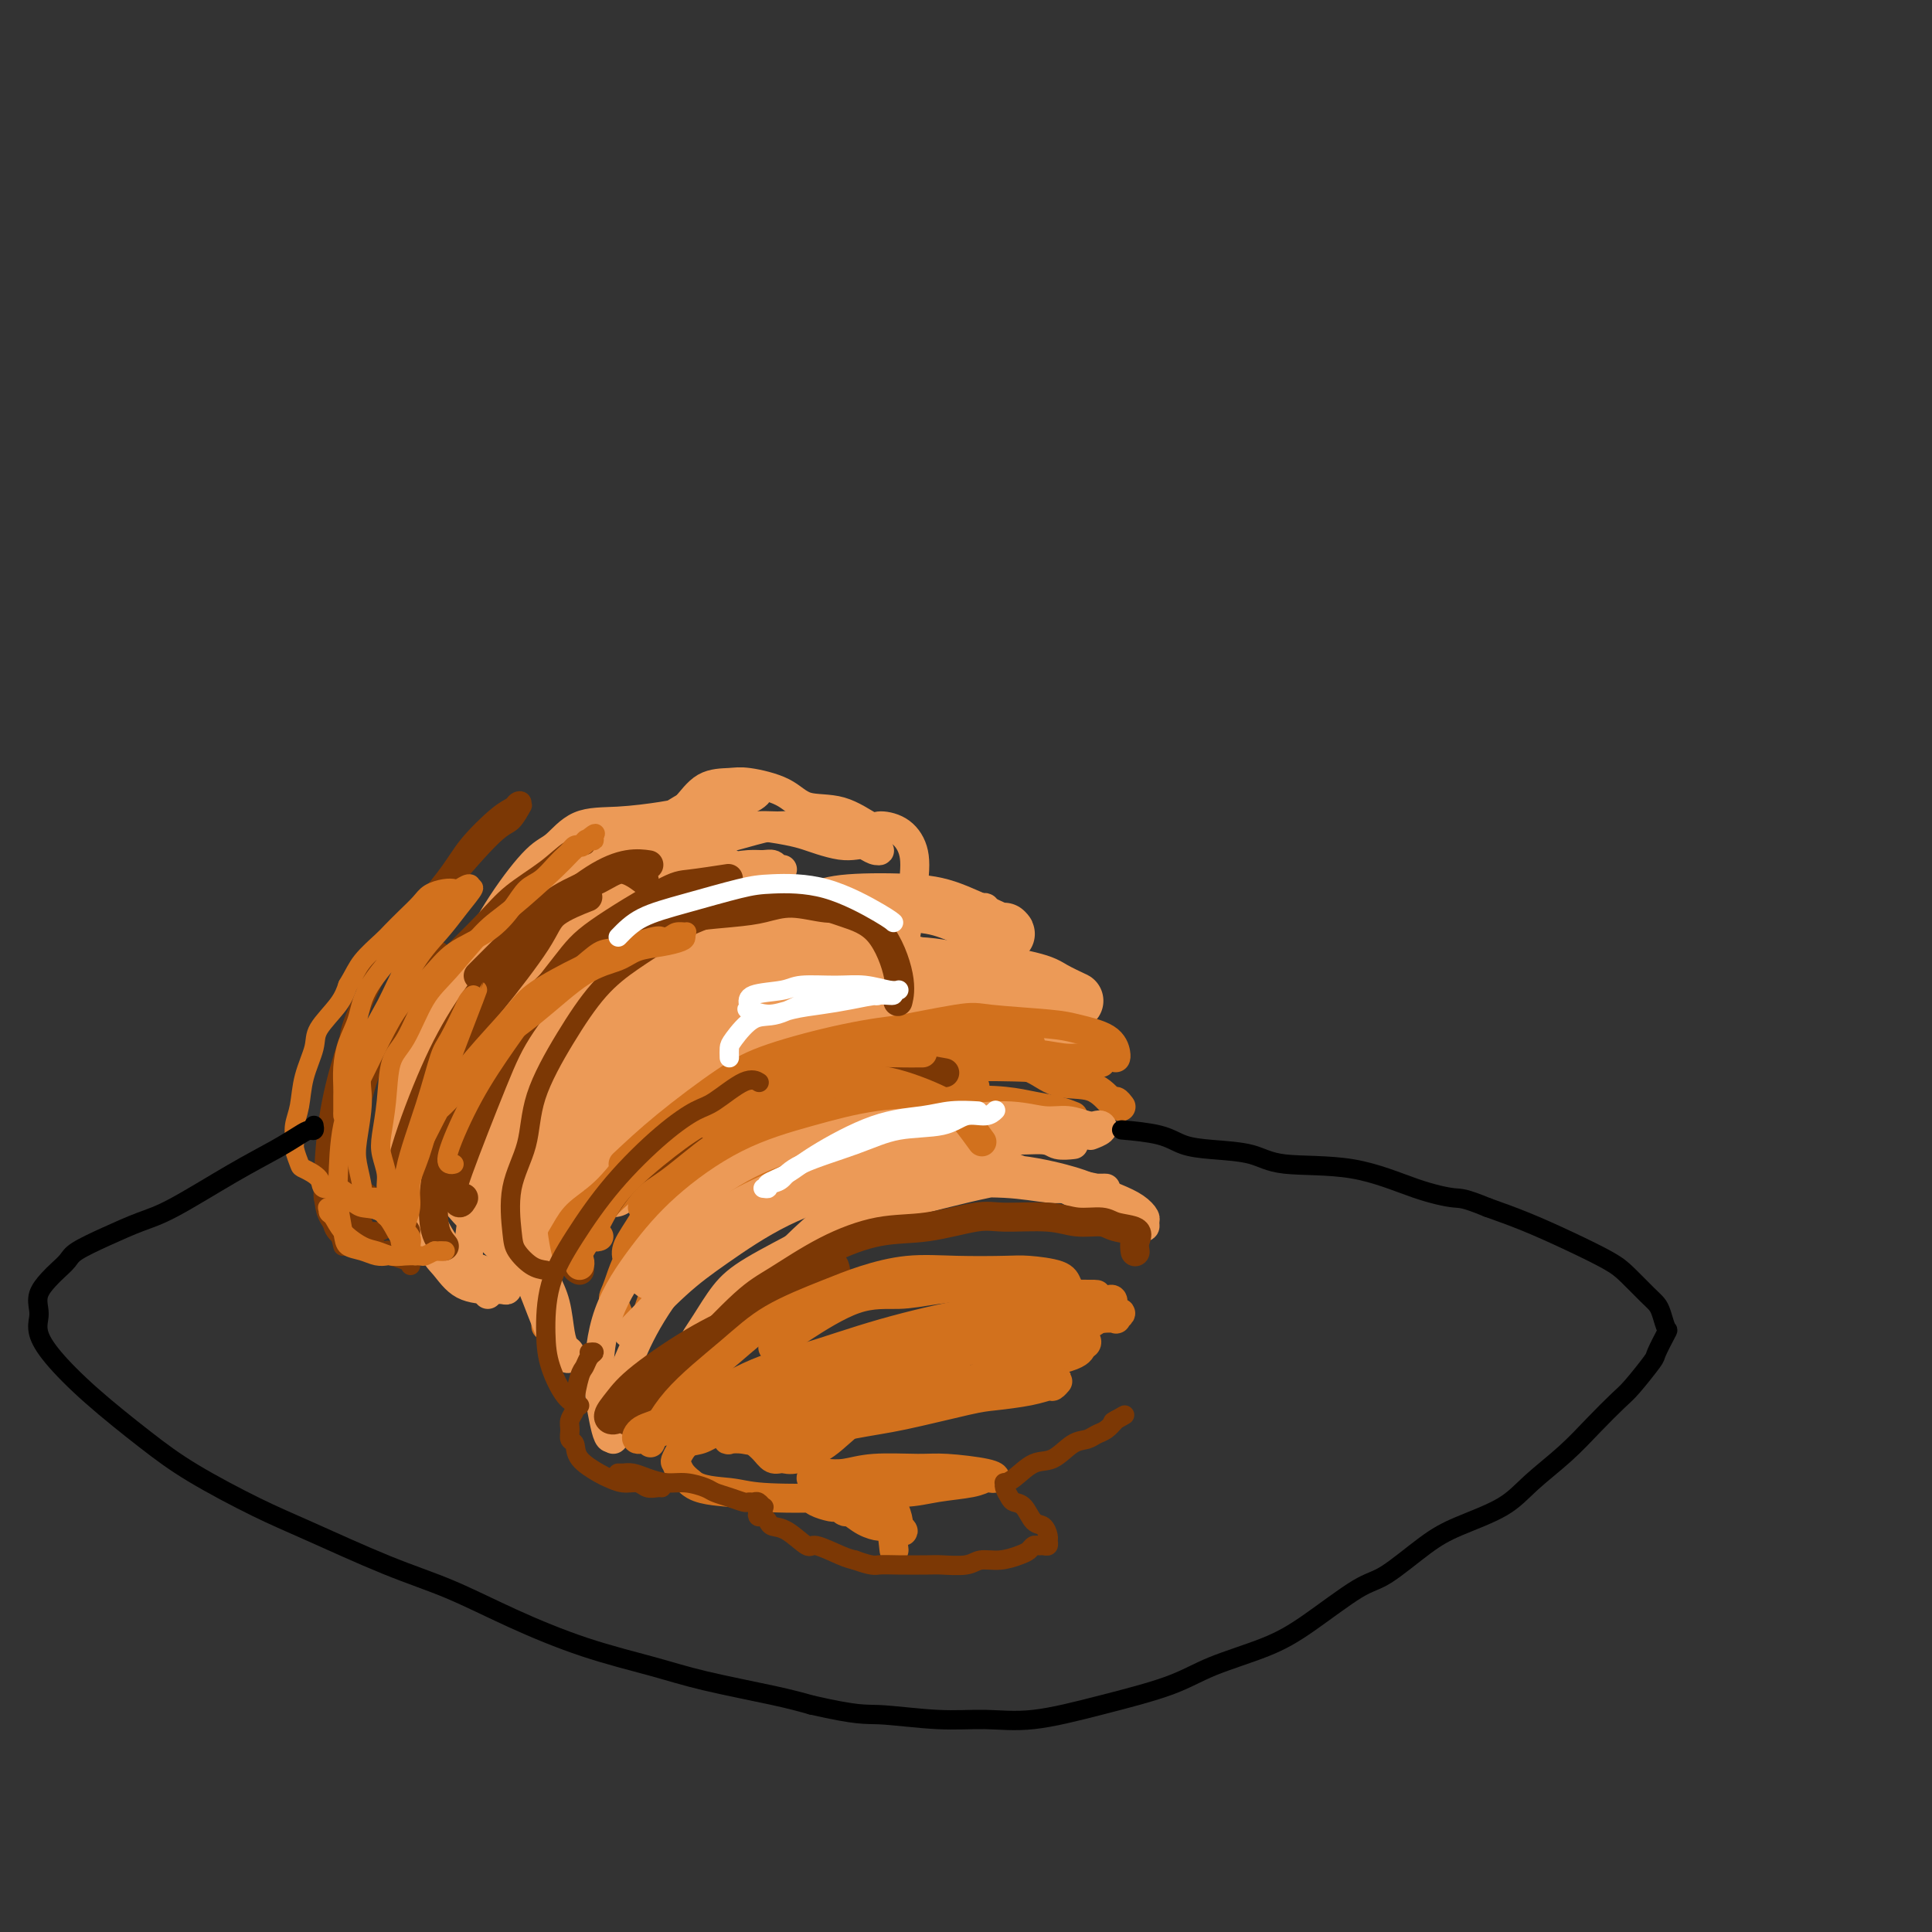 <svg viewBox='0 0 400 400' version='1.1' xmlns='http://www.w3.org/2000/svg' xmlns:xlink='http://www.w3.org/1999/xlink'><rect x="0" y="0" width="400" height="400" fill="#333333" stroke="none"/><g fill='none' stroke='rgb(236,154,87)' stroke-width='12' stroke-linecap='round' stroke-linejoin='round'><path d='M111,238c0.068,0.085 0.137,0.170 0,-1c-0.137,-1.170 -0.478,-3.593 1,-8c1.478,-4.407 4.776,-10.796 7,-15c2.224,-4.204 3.375,-6.223 6,-9c2.625,-2.777 6.724,-6.311 9,-8c2.276,-1.689 2.728,-1.532 5,-2c2.272,-0.468 6.363,-1.562 8,-2c1.637,-0.438 0.818,-0.219 0,0'/><path d='M127,213c2.903,-2.475 5.805,-4.951 9,-7c3.195,-2.049 6.681,-3.673 9,-5c2.319,-1.327 3.470,-2.357 6,-3c2.530,-0.643 6.437,-0.898 8,-1c1.563,-0.102 0.781,-0.051 0,0'/><path d='M124,222c3.727,-4.923 7.454,-9.846 11,-13c3.546,-3.154 6.913,-4.540 10,-6c3.087,-1.460 5.896,-2.994 9,-4c3.104,-1.006 6.503,-1.485 10,-2c3.497,-0.515 7.092,-1.066 10,-1c2.908,0.066 5.129,0.748 7,1c1.871,0.252 3.392,0.072 4,0c0.608,-0.072 0.304,-0.036 0,0'/><path d='M133,206c2.006,-1.457 4.012,-2.913 7,-5c2.988,-2.087 6.958,-4.804 12,-7c5.042,-2.196 11.156,-3.869 15,-5c3.844,-1.131 5.419,-1.718 9,-2c3.581,-0.282 9.170,-0.258 13,0c3.830,0.258 5.903,0.750 9,2c3.097,1.250 7.218,3.260 9,4c1.782,0.740 1.223,0.212 1,0c-0.223,-0.212 -0.112,-0.106 0,0'/><path d='M120,226c0.935,-1.865 1.871,-3.729 5,-7c3.129,-3.271 8.452,-7.947 13,-11c4.548,-3.053 8.321,-4.482 13,-6c4.679,-1.518 10.263,-3.125 14,-4c3.737,-0.875 5.626,-1.019 8,-1c2.374,0.019 5.234,0.201 9,1c3.766,0.799 8.437,2.215 12,3c3.563,0.785 6.018,0.939 7,1c0.982,0.061 0.491,0.031 0,0'/><path d='M114,250c-0.528,-0.479 -1.056,-0.958 1,-5c2.056,-4.042 6.696,-11.646 11,-17c4.304,-5.354 8.273,-8.459 12,-11c3.727,-2.541 7.211,-4.517 12,-7c4.789,-2.483 10.883,-5.471 16,-7c5.117,-1.529 9.256,-1.597 13,-2c3.744,-0.403 7.095,-1.141 11,-1c3.905,0.141 8.366,1.162 12,2c3.634,0.838 6.440,1.495 8,2c1.560,0.505 1.874,0.859 2,1c0.126,0.141 0.063,0.071 0,0'/><path d='M128,233c4.122,-4.923 8.243,-9.846 14,-14c5.757,-4.154 13.149,-7.538 18,-10c4.851,-2.462 7.160,-4.003 12,-5c4.840,-0.997 12.212,-1.451 17,-2c4.788,-0.549 6.993,-1.194 11,-1c4.007,0.194 9.816,1.227 13,2c3.184,0.773 3.742,1.285 5,2c1.258,0.715 3.217,1.633 4,2c0.783,0.367 0.392,0.184 0,0'/><path d='M146,231c0.354,-0.168 0.707,-0.335 5,-3c4.293,-2.665 12.524,-7.827 18,-11c5.476,-3.173 8.196,-4.356 13,-5c4.804,-0.644 11.690,-0.750 16,-1c4.310,-0.250 6.042,-0.644 9,0c2.958,0.644 7.143,2.327 10,4c2.857,1.673 4.388,3.335 5,4c0.612,0.665 0.306,0.332 0,0'/><path d='M127,246c0.948,-2.266 1.895,-4.531 6,-8c4.105,-3.469 11.367,-8.141 18,-12c6.633,-3.859 12.637,-6.907 18,-9c5.363,-2.093 10.085,-3.233 14,-4c3.915,-0.767 7.021,-1.161 12,-1c4.979,0.161 11.829,0.878 16,2c4.171,1.122 5.661,2.648 7,4c1.339,1.352 2.525,2.529 3,3c0.475,0.471 0.237,0.235 0,0'/></g>
<g fill='none' stroke='rgb(210,113,29)' stroke-width='6' stroke-linecap='round' stroke-linejoin='round'><path d='M124,256c-0.323,0.107 -0.646,0.214 -1,0c-0.354,-0.214 -0.740,-0.750 -1,-1c-0.260,-0.250 -0.395,-0.213 0,-1c0.395,-0.787 1.319,-2.398 4,-5c2.681,-2.602 7.119,-6.196 11,-9c3.881,-2.804 7.206,-4.818 10,-6c2.794,-1.182 5.058,-1.533 8,-2c2.942,-0.467 6.561,-1.049 10,-1c3.439,0.049 6.697,0.728 8,1c1.303,0.272 0.652,0.136 0,0'/><path d='M137,235c0.228,-0.339 0.456,-0.677 4,-3c3.544,-2.323 10.403,-6.630 15,-9c4.597,-2.370 6.930,-2.803 11,-4c4.070,-1.197 9.875,-3.158 13,-4c3.125,-0.842 3.570,-0.566 7,0c3.430,0.566 9.847,1.422 13,2c3.153,0.578 3.044,0.880 3,1c-0.044,0.120 -0.022,0.060 0,0'/><path d='M129,241c2.650,-2.485 5.300,-4.970 9,-8c3.700,-3.030 8.449,-6.603 12,-9c3.551,-2.397 5.905,-3.616 10,-5c4.095,-1.384 9.931,-2.931 15,-4c5.069,-1.069 9.369,-1.659 13,-2c3.631,-0.341 6.592,-0.432 10,0c3.408,0.432 7.264,1.385 10,2c2.736,0.615 4.353,0.890 5,1c0.647,0.110 0.323,0.055 0,0'/><path d='M136,241c2.028,-1.772 4.056,-3.544 7,-6c2.944,-2.456 6.803,-5.598 12,-9c5.197,-3.402 11.731,-7.066 16,-9c4.269,-1.934 6.274,-2.137 11,-3c4.726,-0.863 12.173,-2.384 16,-3c3.827,-0.616 4.034,-0.326 7,0c2.966,0.326 8.690,0.690 12,1c3.310,0.310 4.208,0.566 6,1c1.792,0.434 4.480,1.044 6,2c1.520,0.956 1.871,2.257 2,3c0.129,0.743 0.037,0.926 0,1c-0.037,0.074 -0.018,0.037 0,0'/><path d='M133,250c1.354,-1.448 2.709,-2.896 5,-5c2.291,-2.104 5.519,-4.865 10,-8c4.481,-3.135 10.216,-6.645 14,-9c3.784,-2.355 5.618,-3.555 10,-5c4.382,-1.445 11.312,-3.133 16,-4c4.688,-0.867 7.133,-0.911 11,-1c3.867,-0.089 9.155,-0.221 13,0c3.845,0.221 6.246,0.795 8,1c1.754,0.205 2.860,0.040 4,0c1.140,-0.040 2.315,0.046 3,0c0.685,-0.046 0.880,-0.222 1,0c0.120,0.222 0.167,0.843 0,1c-0.167,0.157 -0.546,-0.149 -2,0c-1.454,0.149 -3.984,0.755 -6,1c-2.016,0.245 -3.518,0.131 -7,0c-3.482,-0.131 -8.944,-0.278 -13,0c-4.056,0.278 -6.706,0.981 -11,2c-4.294,1.019 -10.234,2.352 -16,4c-5.766,1.648 -11.359,3.610 -15,5c-3.641,1.390 -5.329,2.209 -7,3c-1.671,0.791 -3.324,1.554 -5,3c-1.676,1.446 -3.374,3.574 -5,5c-1.626,1.426 -3.178,2.151 -4,4c-0.822,1.849 -0.914,4.821 -1,7c-0.086,2.179 -0.167,3.563 0,5c0.167,1.437 0.584,2.925 1,4c0.416,1.075 0.833,1.736 1,2c0.167,0.264 0.083,0.132 0,0'/><path d='M128,272c-0.464,-1.160 -0.928,-2.320 -1,-3c-0.072,-0.680 0.247,-0.879 1,-3c0.753,-2.121 1.940,-6.162 5,-10c3.060,-3.838 7.995,-7.473 13,-11c5.005,-3.527 10.081,-6.948 14,-9c3.919,-2.052 6.681,-2.736 10,-4c3.319,-1.264 7.196,-3.109 10,-4c2.804,-0.891 4.536,-0.827 7,-1c2.464,-0.173 5.659,-0.583 8,-1c2.341,-0.417 3.829,-0.842 5,-1c1.171,-0.158 2.025,-0.048 2,0c-0.025,0.048 -0.930,0.033 -2,0c-1.070,-0.033 -2.306,-0.083 -4,0c-1.694,0.083 -3.847,0.299 -8,1c-4.153,0.701 -10.305,1.886 -15,3c-4.695,1.114 -7.932,2.155 -12,4c-4.068,1.845 -8.968,4.493 -12,6c-3.032,1.507 -4.197,1.872 -6,3c-1.803,1.128 -4.245,3.017 -6,5c-1.755,1.983 -2.824,4.059 -4,6c-1.176,1.941 -2.460,3.747 -3,5c-0.540,1.253 -0.338,1.953 0,3c0.338,1.047 0.811,2.442 1,3c0.189,0.558 0.095,0.279 0,0'/><path d='M140,251c-0.098,-0.255 -0.195,-0.510 2,-3c2.195,-2.490 6.683,-7.215 10,-10c3.317,-2.785 5.462,-3.629 9,-6c3.538,-2.371 8.469,-6.271 12,-8c3.531,-1.729 5.663,-1.289 9,-2c3.337,-0.711 7.880,-2.572 12,-3c4.120,-0.428 7.819,0.576 11,1c3.181,0.424 5.846,0.266 8,1c2.154,0.734 3.796,2.358 6,3c2.204,0.642 4.969,0.302 7,1c2.031,0.698 3.328,2.435 4,3c0.672,0.565 0.719,-0.040 1,0c0.281,0.040 0.794,0.726 1,1c0.206,0.274 0.103,0.137 0,0'/><path d='M139,234c-1.907,0.914 -3.814,1.827 -6,4c-2.186,2.173 -4.652,5.604 -7,8c-2.348,2.396 -4.576,3.757 -6,5c-1.424,1.243 -2.042,2.369 -3,4c-0.958,1.631 -2.257,3.767 -3,6c-0.743,2.233 -0.931,4.563 -1,7c-0.069,2.437 -0.020,4.982 0,6c0.020,1.018 0.010,0.509 0,0'/><path d='M134,272c0.672,-2.094 1.344,-4.188 3,-7c1.656,-2.812 4.295,-6.343 7,-9c2.705,-2.657 5.477,-4.438 9,-7c3.523,-2.562 7.797,-5.903 12,-8c4.203,-2.097 8.335,-2.951 12,-4c3.665,-1.049 6.864,-2.292 10,-3c3.136,-0.708 6.210,-0.879 9,-1c2.790,-0.121 5.297,-0.190 8,0c2.703,0.190 5.601,0.638 8,1c2.399,0.362 4.300,0.636 5,1c0.700,0.364 0.200,0.818 0,1c-0.200,0.182 -0.100,0.091 0,0'/><path d='M138,256c-0.195,0.140 -0.391,0.281 2,-2c2.391,-2.281 7.367,-6.983 11,-10c3.633,-3.017 5.923,-4.350 10,-6c4.077,-1.650 9.940,-3.616 14,-5c4.060,-1.384 6.315,-2.186 10,-3c3.685,-0.814 8.799,-1.640 13,-2c4.201,-0.360 7.490,-0.254 10,0c2.510,0.254 4.240,0.656 6,1c1.760,0.344 3.551,0.631 5,1c1.449,0.369 2.557,0.820 3,1c0.443,0.180 0.222,0.090 0,0'/></g>
<g fill='none' stroke='rgb(236,154,87)' stroke-width='6' stroke-linecap='round' stroke-linejoin='round'><path d='M135,266c-0.293,0.085 -0.586,0.171 -1,0c-0.414,-0.171 -0.950,-0.598 -1,-1c-0.050,-0.402 0.385,-0.779 3,-3c2.615,-2.221 7.410,-6.286 11,-9c3.590,-2.714 5.975,-4.077 10,-6c4.025,-1.923 9.690,-4.406 13,-6c3.310,-1.594 4.266,-2.299 8,-3c3.734,-0.701 10.245,-1.400 14,-2c3.755,-0.600 4.755,-1.103 7,-1c2.245,0.103 5.736,0.812 9,1c3.264,0.188 6.300,-0.146 8,0c1.700,0.146 2.064,0.771 3,1c0.936,0.229 2.444,0.062 3,0c0.556,-0.062 0.159,-0.018 0,0c-0.159,0.018 -0.079,0.009 0,0'/><path d='M130,276c3.503,-3.638 7.007,-7.276 10,-10c2.993,-2.724 5.476,-4.533 9,-7c3.524,-2.467 8.088,-5.590 13,-8c4.912,-2.410 10.172,-4.106 14,-5c3.828,-0.894 6.224,-0.986 9,-1c2.776,-0.014 5.930,0.049 10,0c4.070,-0.049 9.055,-0.209 13,0c3.945,0.209 6.852,0.788 9,1c2.148,0.212 3.539,0.057 5,0c1.461,-0.057 2.993,-0.014 4,0c1.007,0.014 1.487,0.001 2,0c0.513,-0.001 1.057,0.009 1,0c-0.057,-0.009 -0.716,-0.038 -1,0c-0.284,0.038 -0.192,0.145 -1,0c-0.808,-0.145 -2.517,-0.540 -5,-1c-2.483,-0.460 -5.742,-0.984 -9,-1c-3.258,-0.016 -6.517,0.475 -13,2c-6.483,1.525 -16.190,4.084 -22,6c-5.810,1.916 -7.721,3.190 -11,5c-3.279,1.810 -7.925,4.154 -11,6c-3.075,1.846 -4.579,3.192 -6,5c-1.421,1.808 -2.760,4.078 -4,6c-1.240,1.922 -2.380,3.495 -3,5c-0.620,1.505 -0.719,2.943 -1,4c-0.281,1.057 -0.745,1.732 -1,2c-0.255,0.268 -0.300,0.130 0,0c0.300,-0.130 0.946,-0.251 1,0c0.054,0.251 -0.486,0.875 1,-1c1.486,-1.875 4.996,-6.250 8,-10c3.004,-3.750 5.502,-6.875 8,-10'/><path d='M159,264c4.405,-4.749 6.916,-7.120 9,-9c2.084,-1.880 3.740,-3.268 7,-5c3.260,-1.732 8.124,-3.807 12,-5c3.876,-1.193 6.763,-1.505 10,-2c3.237,-0.495 6.824,-1.174 11,-1c4.176,0.174 8.941,1.202 12,2c3.059,0.798 4.413,1.365 6,2c1.587,0.635 3.407,1.337 5,2c1.593,0.663 2.959,1.288 4,2c1.041,0.712 1.756,1.513 2,2c0.244,0.487 0.015,0.661 0,1c-0.015,0.339 0.183,0.843 0,1c-0.183,0.157 -0.746,-0.032 -1,0c-0.254,0.032 -0.199,0.286 -1,0c-0.801,-0.286 -2.456,-1.112 -4,-2c-1.544,-0.888 -2.975,-1.839 -5,-3c-2.025,-1.161 -4.644,-2.531 -8,-4c-3.356,-1.469 -7.449,-3.037 -10,-4c-2.551,-0.963 -3.560,-1.321 -9,-1c-5.440,0.321 -15.312,1.320 -22,3c-6.688,1.680 -10.194,4.041 -14,6c-3.806,1.959 -7.913,3.515 -11,5c-3.087,1.485 -5.153,2.900 -8,6c-2.847,3.100 -6.475,7.887 -9,12c-2.525,4.113 -3.948,7.553 -5,10c-1.052,2.447 -1.732,3.900 -2,6c-0.268,2.100 -0.124,4.847 0,6c0.124,1.153 0.229,0.711 0,1c-0.229,0.289 -0.792,1.309 -1,2c-0.208,0.691 -0.059,1.055 0,1c0.059,-0.055 0.030,-0.527 0,-1'/><path d='M127,297c-0.847,2.019 -1.465,-0.434 -2,-3c-0.535,-2.566 -0.989,-5.246 -1,-9c-0.011,-3.754 0.420,-8.584 2,-13c1.580,-4.416 4.307,-8.420 7,-12c2.693,-3.580 5.351,-6.737 9,-10c3.649,-3.263 8.291,-6.630 13,-9c4.709,-2.370 9.487,-3.741 14,-5c4.513,-1.259 8.762,-2.405 13,-3c4.238,-0.595 8.466,-0.639 13,-1c4.534,-0.361 9.376,-1.039 13,-1c3.624,0.039 6.032,0.794 8,1c1.968,0.206 3.496,-0.138 5,0c1.504,0.138 2.984,0.759 4,1c1.016,0.241 1.568,0.103 2,0c0.432,-0.103 0.745,-0.172 1,0c0.255,0.172 0.453,0.585 0,1c-0.453,0.415 -1.558,0.833 -2,1c-0.442,0.167 -0.221,0.084 0,0'/><path d='M106,259c-0.696,0.613 -1.392,1.227 -2,0c-0.608,-1.227 -1.129,-4.294 -2,-6c-0.871,-1.706 -2.094,-2.051 -2,-6c0.094,-3.949 1.505,-11.502 3,-17c1.495,-5.498 3.075,-8.940 6,-13c2.925,-4.060 7.195,-8.738 10,-12c2.805,-3.262 4.146,-5.109 8,-7c3.854,-1.891 10.220,-3.827 14,-5c3.780,-1.173 4.974,-1.582 7,-2c2.026,-0.418 4.883,-0.844 8,-1c3.117,-0.156 6.493,-0.042 8,0c1.507,0.042 1.145,0.012 1,0c-0.145,-0.012 -0.072,-0.006 0,0'/><path d='M109,242c-0.312,1.417 -0.623,2.834 -1,4c-0.377,1.166 -0.819,2.082 -1,3c-0.181,0.918 -0.100,1.839 0,3c0.100,1.161 0.217,2.561 0,3c-0.217,0.439 -0.770,-0.082 -1,0c-0.230,0.082 -0.137,0.769 0,1c0.137,0.231 0.318,0.007 0,0c-0.318,-0.007 -1.135,0.204 -2,-1c-0.865,-1.204 -1.778,-3.823 -2,-7c-0.222,-3.177 0.247,-6.913 1,-11c0.753,-4.087 1.790,-8.527 4,-13c2.210,-4.473 5.591,-8.981 8,-12c2.409,-3.019 3.845,-4.550 7,-7c3.155,-2.450 8.030,-5.820 12,-8c3.970,-2.180 7.034,-3.172 11,-4c3.966,-0.828 8.834,-1.494 12,-2c3.166,-0.506 4.630,-0.854 7,-1c2.370,-0.146 5.645,-0.091 9,0c3.355,0.091 6.788,0.217 10,0c3.212,-0.217 6.202,-0.776 9,-1c2.798,-0.224 5.405,-0.111 7,0c1.595,0.111 2.180,0.222 3,0c0.820,-0.222 1.875,-0.777 2,-1c0.125,-0.223 -0.680,-0.114 -1,0c-0.320,0.114 -0.154,0.232 -1,0c-0.846,-0.232 -2.703,-0.816 -5,-1c-2.297,-0.184 -5.033,0.031 -7,0c-1.967,-0.031 -3.167,-0.307 -7,0c-3.833,0.307 -10.301,1.198 -15,2c-4.699,0.802 -7.628,1.515 -12,3c-4.372,1.485 -10.186,3.743 -16,6'/><path d='M140,198c-5.864,2.416 -6.523,3.955 -9,6c-2.477,2.045 -6.773,4.597 -9,7c-2.227,2.403 -2.384,4.659 -4,8c-1.616,3.341 -4.690,7.768 -6,11c-1.310,3.232 -0.856,5.268 -1,8c-0.144,2.732 -0.887,6.160 -1,10c-0.113,3.840 0.403,8.094 1,11c0.597,2.906 1.274,4.466 2,6c0.726,1.534 1.501,3.042 2,5c0.499,1.958 0.723,4.366 1,6c0.277,1.634 0.609,2.493 1,3c0.391,0.507 0.843,0.661 1,1c0.157,0.339 0.020,0.862 0,1c-0.020,0.138 0.079,-0.108 0,0c-0.079,0.108 -0.335,0.572 -1,0c-0.665,-0.572 -1.737,-2.179 -3,-5c-1.263,-2.821 -2.716,-6.855 -4,-10c-1.284,-3.145 -2.398,-5.402 -3,-8c-0.602,-2.598 -0.692,-5.538 -1,-9c-0.308,-3.462 -0.835,-7.447 0,-12c0.835,-4.553 3.030,-9.676 5,-14c1.970,-4.324 3.714,-7.850 6,-11c2.286,-3.150 5.116,-5.925 8,-8c2.884,-2.075 5.824,-3.450 7,-4c1.176,-0.550 0.588,-0.275 0,0'/><path d='M101,268c-1.122,-1.452 -2.244,-2.904 -3,-4c-0.756,-1.096 -1.147,-1.835 -1,-5c0.147,-3.165 0.831,-8.756 3,-15c2.169,-6.244 5.822,-13.141 9,-18c3.178,-4.859 5.882,-7.680 9,-11c3.118,-3.320 6.650,-7.137 10,-10c3.350,-2.863 6.517,-4.771 9,-6c2.483,-1.229 4.281,-1.780 5,-2c0.719,-0.220 0.360,-0.110 0,0'/><path d='M87,257c-0.719,-0.747 -1.439,-1.495 -2,-2c-0.561,-0.505 -0.964,-0.769 -1,-4c-0.036,-3.231 0.294,-9.431 1,-14c0.706,-4.569 1.788,-7.508 3,-12c1.212,-4.492 2.553,-10.538 4,-15c1.447,-4.462 2.999,-7.339 5,-11c2.001,-3.661 4.449,-8.104 7,-12c2.551,-3.896 5.203,-7.243 7,-9c1.797,-1.757 2.738,-1.924 4,-3c1.262,-1.076 2.845,-3.062 5,-4c2.155,-0.938 4.881,-0.829 8,-1c3.119,-0.171 6.632,-0.623 9,-1c2.368,-0.377 3.592,-0.679 6,-1c2.408,-0.321 6.001,-0.660 8,-1c1.999,-0.340 2.404,-0.681 3,-1c0.596,-0.319 1.383,-0.617 2,-1c0.617,-0.383 1.064,-0.850 1,-1c-0.064,-0.150 -0.637,0.016 -1,0c-0.363,-0.016 -0.514,-0.216 -1,0c-0.486,0.216 -1.307,0.846 -5,2c-3.693,1.154 -10.259,2.831 -15,5c-4.741,2.169 -7.659,4.831 -11,8c-3.341,3.169 -7.106,6.847 -10,9c-2.894,2.153 -4.917,2.782 -7,5c-2.083,2.218 -4.227,6.026 -6,9c-1.773,2.974 -3.174,5.115 -4,8c-0.826,2.885 -1.077,6.516 -1,9c0.077,2.484 0.482,3.823 1,7c0.518,3.177 1.148,8.194 2,11c0.852,2.806 1.926,3.403 3,4'/><path d='M102,241c1.514,4.297 2.301,4.041 3,5c0.699,0.959 1.312,3.135 2,4c0.688,0.865 1.451,0.418 2,1c0.549,0.582 0.885,2.191 1,3c0.115,0.809 0.008,0.817 0,1c-0.008,0.183 0.082,0.539 0,1c-0.082,0.461 -0.336,1.026 -1,1c-0.664,-0.026 -1.737,-0.643 -3,-1c-1.263,-0.357 -2.715,-0.455 -4,-1c-1.285,-0.545 -2.405,-1.539 -4,-3c-1.595,-1.461 -3.667,-3.390 -5,-6c-1.333,-2.610 -1.926,-5.902 -2,-9c-0.074,-3.098 0.372,-6.004 2,-11c1.628,-4.996 4.438,-12.083 7,-17c2.562,-4.917 4.877,-7.663 8,-11c3.123,-3.337 7.054,-7.265 10,-10c2.946,-2.735 4.905,-4.278 8,-6c3.095,-1.722 7.325,-3.624 11,-5c3.675,-1.376 6.796,-2.225 9,-3c2.204,-0.775 3.493,-1.476 5,-2c1.507,-0.524 3.232,-0.873 5,-1c1.768,-0.127 3.578,-0.033 5,0c1.422,0.033 2.456,0.004 3,0c0.544,-0.004 0.597,0.016 0,0c-0.597,-0.016 -1.845,-0.068 -3,0c-1.155,0.068 -2.217,0.255 -5,1c-2.783,0.745 -7.288,2.047 -11,3c-3.712,0.953 -6.632,1.558 -10,3c-3.368,1.442 -7.184,3.721 -11,6'/><path d='M124,184c-7.835,2.784 -7.422,3.244 -9,5c-1.578,1.756 -5.148,4.806 -8,8c-2.852,3.194 -4.986,6.530 -7,10c-2.014,3.470 -3.909,7.074 -5,10c-1.091,2.926 -1.379,5.175 -2,8c-0.621,2.825 -1.574,6.225 -2,9c-0.426,2.775 -0.325,4.925 0,7c0.325,2.075 0.874,4.074 2,6c1.126,1.926 2.827,3.778 4,5c1.173,1.222 1.817,1.815 3,3c1.183,1.185 2.906,2.962 4,4c1.094,1.038 1.558,1.336 2,2c0.442,0.664 0.862,1.695 1,2c0.138,0.305 -0.007,-0.116 0,0c0.007,0.116 0.166,0.770 0,1c-0.166,0.230 -0.656,0.035 -1,0c-0.344,-0.035 -0.543,0.088 -2,0c-1.457,-0.088 -4.173,-0.387 -6,-1c-1.827,-0.613 -2.764,-1.539 -4,-3c-1.236,-1.461 -2.772,-3.456 -4,-6c-1.228,-2.544 -2.148,-5.637 -2,-11c0.148,-5.363 1.364,-12.996 3,-19c1.636,-6.004 3.692,-10.380 7,-15c3.308,-4.620 7.869,-9.485 11,-13c3.131,-3.515 4.834,-5.681 7,-8c2.166,-2.319 4.796,-4.790 7,-7c2.204,-2.210 3.983,-4.159 5,-5c1.017,-0.841 1.274,-0.572 2,-1c0.726,-0.428 1.922,-1.551 2,-2c0.078,-0.449 -0.961,-0.225 -2,0'/><path d='M130,173c4.582,-5.355 0.037,-0.744 -3,2c-3.037,2.744 -4.566,3.619 -7,5c-2.434,1.381 -5.773,3.267 -9,6c-3.227,2.733 -6.341,6.312 -9,9c-2.659,2.688 -4.863,4.483 -7,7c-2.137,2.517 -4.205,5.754 -6,9c-1.795,3.246 -3.315,6.499 -4,9c-0.685,2.501 -0.533,4.250 -1,6c-0.467,1.750 -1.553,3.500 -2,6c-0.447,2.500 -0.255,5.750 0,8c0.255,2.250 0.575,3.500 1,5c0.425,1.500 0.957,3.251 2,5c1.043,1.749 2.598,3.496 4,5c1.402,1.504 2.652,2.766 4,4c1.348,1.234 2.795,2.440 4,3c1.205,0.560 2.169,0.475 3,1c0.831,0.525 1.530,1.661 2,2c0.470,0.339 0.713,-0.119 1,0c0.287,0.119 0.619,0.817 1,1c0.381,0.183 0.810,-0.147 1,0c0.190,0.147 0.141,0.771 0,1c-0.141,0.229 -0.372,0.063 -1,0c-0.628,-0.063 -1.652,-0.022 -2,0c-0.348,0.022 -0.020,0.025 -1,0c-0.980,-0.025 -3.268,-0.078 -5,-1c-1.732,-0.922 -2.907,-2.713 -4,-4c-1.093,-1.287 -2.102,-2.071 -3,-5c-0.898,-2.929 -1.684,-8.001 -2,-12c-0.316,-3.999 -0.162,-6.923 1,-12c1.162,-5.077 3.332,-12.308 5,-17c1.668,-4.692 2.834,-6.846 4,-9'/><path d='M97,207c2.749,-7.506 4.623,-7.272 6,-8c1.377,-0.728 2.259,-2.418 4,-4c1.741,-1.582 4.341,-3.055 6,-4c1.659,-0.945 2.377,-1.363 4,-2c1.623,-0.637 4.151,-1.495 7,-2c2.849,-0.505 6.019,-0.657 8,-1c1.981,-0.343 2.773,-0.878 4,-1c1.227,-0.122 2.888,0.167 4,0c1.112,-0.167 1.675,-0.792 2,-1c0.325,-0.208 0.413,-0.001 1,0c0.587,0.001 1.675,-0.206 2,0c0.325,0.206 -0.111,0.824 0,1c0.111,0.176 0.770,-0.089 1,0c0.230,0.089 0.033,0.532 0,1c-0.033,0.468 0.099,0.963 0,1c-0.099,0.037 -0.429,-0.382 -1,0c-0.571,0.382 -1.385,1.564 -3,2c-1.615,0.436 -4.033,0.124 -5,0c-0.967,-0.124 -0.484,-0.062 0,0'/><path d='M129,191c-0.367,0.084 -0.733,0.168 -1,0c-0.267,-0.168 -0.433,-0.589 -1,-1c-0.567,-0.411 -1.534,-0.814 -2,-1c-0.466,-0.186 -0.429,-0.157 0,-1c0.429,-0.843 1.252,-2.558 2,-4c0.748,-1.442 1.423,-2.610 3,-4c1.577,-1.390 4.057,-3.000 6,-4c1.943,-1.000 3.349,-1.389 5,-2c1.651,-0.611 3.548,-1.443 5,-2c1.452,-0.557 2.460,-0.840 4,-1c1.540,-0.160 3.612,-0.197 6,0c2.388,0.197 5.091,0.627 7,1c1.909,0.373 3.025,0.687 4,1c0.975,0.313 1.808,0.623 3,1c1.192,0.377 2.742,0.820 4,1c1.258,0.180 2.223,0.099 3,0c0.777,-0.099 1.366,-0.214 2,0c0.634,0.214 1.314,0.757 2,1c0.686,0.243 1.377,0.184 1,0c-0.377,-0.184 -1.823,-0.494 -3,-1c-1.177,-0.506 -2.087,-1.208 -4,-2c-1.913,-0.792 -4.830,-1.676 -7,-2c-2.170,-0.324 -3.593,-0.090 -6,0c-2.407,0.090 -5.800,0.036 -9,0c-3.200,-0.036 -6.208,-0.054 -8,0c-1.792,0.054 -2.367,0.179 -3,0c-0.633,-0.179 -1.324,-0.664 -2,-1c-0.676,-0.336 -1.336,-0.525 -1,-1c0.336,-0.475 1.668,-1.238 3,-2'/><path d='M142,167c1.105,-1.160 2.369,-3.060 4,-4c1.631,-0.940 3.631,-0.920 5,-1c1.369,-0.080 2.108,-0.259 4,0c1.892,0.259 4.938,0.955 7,2c2.062,1.045 3.139,2.439 5,3c1.861,0.561 4.506,0.290 7,1c2.494,0.710 4.838,2.400 6,3c1.162,0.600 1.141,0.110 2,0c0.859,-0.110 2.598,0.158 4,1c1.402,0.842 2.469,2.257 3,4c0.531,1.743 0.528,3.816 0,8c-0.528,4.184 -1.579,10.481 -2,13c-0.421,2.519 -0.210,1.259 0,0'/><path d='M106,227c0.114,0.025 0.227,0.050 0,0c-0.227,-0.050 -0.795,-0.174 -1,-1c-0.205,-0.826 -0.046,-2.355 0,-4c0.046,-1.645 -0.020,-3.405 1,-6c1.020,-2.595 3.128,-6.025 5,-9c1.872,-2.975 3.509,-5.494 5,-7c1.491,-1.506 2.836,-2.000 4,-3c1.164,-1.000 2.147,-2.506 4,-4c1.853,-1.494 4.577,-2.975 7,-4c2.423,-1.025 4.544,-1.595 6,-2c1.456,-0.405 2.246,-0.645 3,-1c0.754,-0.355 1.472,-0.826 2,-1c0.528,-0.174 0.865,-0.050 1,0c0.135,0.050 0.067,0.025 0,0'/><path d='M94,231c-0.392,0.223 -0.783,0.447 -1,0c-0.217,-0.447 -0.259,-1.564 0,-3c0.259,-1.436 0.820,-3.189 2,-6c1.180,-2.811 2.978,-6.679 5,-10c2.022,-3.321 4.267,-6.093 7,-9c2.733,-2.907 5.955,-5.948 8,-8c2.045,-2.052 2.914,-3.114 6,-5c3.086,-1.886 8.388,-4.596 12,-6c3.612,-1.404 5.535,-1.502 8,-2c2.465,-0.498 5.472,-1.398 8,-2c2.528,-0.602 4.576,-0.907 6,-1c1.424,-0.093 2.224,0.028 3,0c0.776,-0.028 1.528,-0.203 2,0c0.472,0.203 0.666,0.786 1,1c0.334,0.214 0.810,0.061 1,0c0.190,-0.061 0.095,-0.031 0,0'/><path d='M105,211c-0.235,-0.270 -0.471,-0.539 1,-3c1.471,-2.461 4.647,-7.112 7,-10c2.353,-2.888 3.881,-4.013 6,-6c2.119,-1.987 4.828,-4.837 8,-7c3.172,-2.163 6.809,-3.640 10,-5c3.191,-1.360 5.938,-2.602 8,-3c2.062,-0.398 3.440,0.047 5,1c1.560,0.953 3.303,2.415 4,3c0.697,0.585 0.349,0.292 0,0'/></g>
<g fill='none' stroke='rgb(124,56,5)' stroke-width='6' stroke-linecap='round' stroke-linejoin='round'><path d='M96,248c-0.328,0.624 -0.655,1.248 -1,1c-0.345,-0.248 -0.707,-1.367 -1,-2c-0.293,-0.633 -0.516,-0.780 1,-5c1.516,-4.220 4.773,-12.514 7,-18c2.227,-5.486 3.424,-8.162 6,-12c2.576,-3.838 6.530,-8.836 9,-12c2.470,-3.164 3.455,-4.494 7,-7c3.545,-2.506 9.651,-6.187 13,-8c3.349,-1.813 3.940,-1.757 6,-2c2.060,-0.243 5.589,-0.784 7,-1c1.411,-0.216 0.706,-0.108 0,0'/><path d='M106,214c0.496,-1.322 0.992,-2.645 3,-5c2.008,-2.355 5.530,-5.744 8,-8c2.470,-2.256 3.890,-3.380 7,-5c3.110,-1.620 7.910,-3.736 13,-5c5.090,-1.264 10.470,-1.674 14,-2c3.530,-0.326 5.212,-0.567 7,-1c1.788,-0.433 3.684,-1.058 6,-1c2.316,0.058 5.051,0.800 7,1c1.949,0.200 3.110,-0.142 4,0c0.890,0.142 1.509,0.769 2,1c0.491,0.231 0.855,0.066 1,0c0.145,-0.066 0.073,-0.033 0,0'/><path d='M137,194c-0.429,0.007 -0.858,0.015 1,-1c1.858,-1.015 6.003,-3.051 9,-4c2.997,-0.949 4.846,-0.811 7,-1c2.154,-0.189 4.613,-0.705 7,-1c2.387,-0.295 4.703,-0.369 7,0c2.297,0.369 4.577,1.182 7,2c2.423,0.818 4.990,1.642 7,4c2.010,2.358 3.464,6.250 4,9c0.536,2.750 0.153,4.357 0,5c-0.153,0.643 -0.077,0.321 0,0'/><path d='M92,258c-0.809,-0.988 -1.618,-1.975 -2,-4c-0.382,-2.025 -0.337,-5.086 0,-8c0.337,-2.914 0.968,-5.679 2,-11c1.032,-5.321 2.467,-13.199 4,-18c1.533,-4.801 3.165,-6.527 6,-10c2.835,-3.473 6.873,-8.694 9,-12c2.127,-3.306 2.342,-4.698 4,-6c1.658,-1.302 4.759,-2.515 6,-3c1.241,-0.485 0.620,-0.243 0,0'/><path d='M84,255c-0.287,-0.082 -0.573,-0.165 -1,-1c-0.427,-0.835 -0.994,-2.423 -1,-5c-0.006,-2.577 0.549,-6.143 2,-11c1.451,-4.857 3.796,-11.006 6,-16c2.204,-4.994 4.266,-8.834 7,-13c2.734,-4.166 6.141,-8.657 9,-12c2.859,-3.343 5.169,-5.537 8,-8c2.831,-2.463 6.181,-5.196 9,-7c2.819,-1.804 5.105,-2.678 7,-3c1.895,-0.322 3.399,-0.092 4,0c0.601,0.092 0.301,0.046 0,0'/><path d='M99,202c3.644,-3.648 7.289,-7.296 10,-10c2.711,-2.704 4.489,-4.465 7,-6c2.511,-1.535 5.756,-2.844 8,-4c2.244,-1.156 3.489,-2.157 5,-2c1.511,0.157 3.289,1.474 4,2c0.711,0.526 0.356,0.263 0,0'/><path d='M129,293c-0.691,0.471 -1.382,0.941 -2,1c-0.618,0.059 -1.162,-0.294 -1,-1c0.162,-0.706 1.032,-1.764 2,-3c0.968,-1.236 2.036,-2.650 5,-5c2.964,-2.350 7.824,-5.638 12,-8c4.176,-2.362 7.668,-3.800 10,-5c2.332,-1.200 3.506,-2.164 6,-3c2.494,-0.836 6.310,-1.545 9,-2c2.690,-0.455 4.253,-0.658 7,-1c2.747,-0.342 6.677,-0.824 10,-1c3.323,-0.176 6.040,-0.047 8,0c1.960,0.047 3.165,0.013 4,0c0.835,-0.013 1.302,-0.003 2,0c0.698,0.003 1.628,0.001 2,0c0.372,-0.001 0.186,-0.000 0,0'/><path d='M173,263c-0.166,-1.085 -0.333,-2.171 -4,0c-3.667,2.171 -10.835,7.598 -15,11c-4.165,3.402 -5.327,4.778 -8,7c-2.673,2.222 -6.856,5.289 -9,7c-2.144,1.711 -2.249,2.067 -3,3c-0.751,0.933 -2.149,2.442 -3,3c-0.851,0.558 -1.157,0.164 -1,0c0.157,-0.164 0.775,-0.099 1,0c0.225,0.099 0.057,0.230 1,-1c0.943,-1.230 2.995,-3.823 5,-6c2.005,-2.177 3.961,-3.939 7,-7c3.039,-3.061 7.161,-7.421 10,-10c2.839,-2.579 4.395,-3.378 7,-5c2.605,-1.622 6.261,-4.066 10,-6c3.739,-1.934 7.563,-3.356 11,-4c3.437,-0.644 6.487,-0.508 10,-1c3.513,-0.492 7.490,-1.611 10,-2c2.510,-0.389 3.552,-0.049 6,0c2.448,0.049 6.303,-0.195 9,0c2.697,0.195 4.235,0.828 6,1c1.765,0.172 3.755,-0.118 5,0c1.245,0.118 1.745,0.645 3,1c1.255,0.355 3.264,0.538 4,1c0.736,0.462 0.198,1.201 0,2c-0.198,0.799 -0.057,1.657 0,2c0.057,0.343 0.028,0.172 0,0'/><path d='M120,263c-0.755,-0.349 -1.510,-0.699 0,-4c1.510,-3.301 5.287,-9.554 8,-13c2.713,-3.446 4.364,-4.084 7,-6c2.636,-1.916 6.258,-5.109 9,-7c2.742,-1.891 4.604,-2.479 8,-4c3.396,-1.521 8.326,-3.973 12,-5c3.674,-1.027 6.092,-0.629 9,-1c2.908,-0.371 6.305,-1.512 9,-2c2.695,-0.488 4.687,-0.324 7,0c2.313,0.324 4.947,0.807 6,1c1.053,0.193 0.527,0.097 0,0'/></g>
<g fill='none' stroke='rgb(210,113,29)' stroke-width='6' stroke-linecap='round' stroke-linejoin='round'><path d='M120,262c0.069,-0.300 0.137,-0.600 0,-1c-0.137,-0.400 -0.481,-0.901 0,-2c0.481,-1.099 1.786,-2.798 3,-5c1.214,-2.202 2.337,-4.907 5,-8c2.663,-3.093 6.866,-6.572 10,-9c3.134,-2.428 5.200,-3.803 9,-6c3.800,-2.197 9.336,-5.216 13,-7c3.664,-1.784 5.458,-2.335 8,-3c2.542,-0.665 5.834,-1.446 8,-2c2.166,-0.554 3.208,-0.880 5,-1c1.792,-0.120 4.336,-0.032 6,0c1.664,0.032 2.448,0.009 3,0c0.552,-0.009 0.872,-0.002 1,0c0.128,0.002 0.064,0.001 0,0'/><path d='M147,233c0.325,-0.054 0.650,-0.109 3,-1c2.350,-0.891 6.726,-2.619 10,-4c3.274,-1.381 5.446,-2.415 8,-3c2.554,-0.585 5.490,-0.720 8,-1c2.510,-0.280 4.592,-0.705 8,0c3.408,0.705 8.140,2.539 11,4c2.860,1.461 3.847,2.547 5,4c1.153,1.453 2.472,3.272 3,4c0.528,0.728 0.264,0.364 0,0'/><path d='M135,298c-0.285,0.650 -0.570,1.300 0,0c0.570,-1.300 1.997,-4.550 5,-8c3.003,-3.450 7.584,-7.100 11,-10c3.416,-2.900 5.668,-5.050 9,-7c3.332,-1.950 7.742,-3.699 11,-5c3.258,-1.301 5.362,-2.153 8,-3c2.638,-0.847 5.810,-1.689 9,-2c3.190,-0.311 6.399,-0.092 10,0c3.601,0.092 7.596,0.056 10,0c2.404,-0.056 3.219,-0.130 5,0c1.781,0.130 4.530,0.466 6,1c1.470,0.534 1.662,1.267 2,2c0.338,0.733 0.822,1.467 1,2c0.178,0.533 0.051,0.867 0,1c-0.051,0.133 -0.025,0.067 0,0'/><path d='M160,279c1.519,-1.036 3.039,-2.072 6,-4c2.961,-1.928 7.365,-4.749 11,-6c3.635,-1.251 6.502,-0.934 9,-1c2.498,-0.066 4.626,-0.516 8,-1c3.374,-0.484 7.993,-1.003 12,-1c4.007,0.003 7.403,0.526 10,1c2.597,0.474 4.396,0.899 6,1c1.604,0.101 3.012,-0.121 4,0c0.988,0.121 1.555,0.585 2,1c0.445,0.415 0.767,0.780 1,1c0.233,0.220 0.376,0.295 0,1c-0.376,0.705 -1.272,2.039 -3,3c-1.728,0.961 -4.289,1.550 -7,2c-2.711,0.450 -5.572,0.760 -9,1c-3.428,0.240 -7.423,0.411 -11,1c-3.577,0.589 -6.736,1.597 -8,2c-1.264,0.403 -0.632,0.202 0,0'/><path d='M167,287c-1.598,0.478 -3.196,0.957 -6,2c-2.804,1.043 -6.814,2.651 -11,4c-4.186,1.349 -8.548,2.438 -11,3c-2.452,0.562 -2.995,0.596 -4,1c-1.005,0.404 -2.472,1.176 -3,1c-0.528,-0.176 -0.118,-1.302 1,-2c1.118,-0.698 2.945,-0.968 7,-3c4.055,-2.032 10.337,-5.825 15,-8c4.663,-2.175 7.705,-2.733 12,-4c4.295,-1.267 9.843,-3.243 16,-5c6.157,-1.757 12.924,-3.294 17,-4c4.076,-0.706 5.461,-0.581 8,-1c2.539,-0.419 6.230,-1.380 9,-2c2.770,-0.620 4.617,-0.897 6,-1c1.383,-0.103 2.302,-0.032 3,0c0.698,0.032 1.174,0.026 1,0c-0.174,-0.026 -0.998,-0.072 -1,0c-0.002,0.072 0.818,0.262 -1,1c-1.818,0.738 -6.275,2.025 -10,3c-3.725,0.975 -6.720,1.638 -12,3c-5.280,1.362 -12.847,3.423 -18,5c-5.153,1.577 -7.894,2.671 -12,4c-4.106,1.329 -9.579,2.892 -13,4c-3.421,1.108 -4.790,1.761 -6,2c-1.210,0.239 -2.261,0.063 -3,0c-0.739,-0.063 -1.168,-0.014 -1,0c0.168,0.014 0.932,-0.007 1,0c0.068,0.007 -0.558,0.040 1,0c1.558,-0.040 5.302,-0.154 10,-1c4.698,-0.846 10.349,-2.423 16,-4'/><path d='M178,285c6.445,-1.171 9.057,-1.600 14,-3c4.943,-1.400 12.217,-3.771 16,-5c3.783,-1.229 4.074,-1.314 6,-2c1.926,-0.686 5.486,-1.971 8,-3c2.514,-1.029 3.981,-1.800 5,-2c1.019,-0.200 1.590,0.173 2,0c0.410,-0.173 0.660,-0.891 1,-1c0.340,-0.109 0.769,0.393 0,1c-0.769,0.607 -2.738,1.321 -4,2c-1.262,0.679 -1.818,1.322 -5,2c-3.182,0.678 -8.990,1.389 -13,2c-4.010,0.611 -6.221,1.122 -10,2c-3.779,0.878 -9.125,2.123 -13,3c-3.875,0.877 -6.280,1.385 -9,2c-2.720,0.615 -5.755,1.336 -8,2c-2.245,0.664 -3.701,1.270 -5,2c-1.299,0.730 -2.441,1.585 -3,2c-0.559,0.415 -0.536,0.390 -1,1c-0.464,0.610 -1.414,1.856 -2,3c-0.586,1.144 -0.806,2.187 -1,3c-0.194,0.813 -0.361,1.397 0,2c0.361,0.603 1.250,1.226 2,2c0.750,0.774 1.360,1.701 2,2c0.640,0.299 1.310,-0.029 2,0c0.690,0.029 1.401,0.417 3,0c1.599,-0.417 4.088,-1.638 6,-3c1.912,-1.362 3.247,-2.865 6,-5c2.753,-2.135 6.923,-4.902 10,-7c3.077,-2.098 5.059,-3.526 8,-5c2.941,-1.474 6.840,-2.992 10,-4c3.160,-1.008 5.580,-1.504 8,-2'/><path d='M213,276c3.682,-1.110 3.885,-0.885 5,-1c1.115,-0.115 3.140,-0.570 5,-1c1.860,-0.430 3.555,-0.834 5,-1c1.445,-0.166 2.641,-0.093 3,0c0.359,0.093 -0.118,0.205 0,0c0.118,-0.205 0.831,-0.727 1,-1c0.169,-0.273 -0.205,-0.296 -1,0c-0.795,0.296 -2.011,0.911 -3,1c-0.989,0.089 -1.751,-0.348 -6,0c-4.249,0.348 -11.985,1.481 -19,3c-7.015,1.519 -13.309,3.422 -18,5c-4.691,1.578 -7.780,2.829 -11,4c-3.220,1.171 -6.570,2.263 -9,3c-2.430,0.737 -3.940,1.120 -6,2c-2.060,0.880 -4.670,2.258 -6,3c-1.330,0.742 -1.378,0.848 -2,1c-0.622,0.152 -1.816,0.349 -1,0c0.816,-0.349 3.642,-1.245 8,-3c4.358,-1.755 10.247,-4.369 15,-6c4.753,-1.631 8.368,-2.278 12,-3c3.632,-0.722 7.281,-1.519 11,-2c3.719,-0.481 7.509,-0.648 11,-1c3.491,-0.352 6.683,-0.891 9,-1c2.317,-0.109 3.758,0.211 5,0c1.242,-0.211 2.283,-0.951 3,-1c0.717,-0.049 1.109,0.595 1,1c-0.109,0.405 -0.720,0.573 -1,1c-0.280,0.427 -0.229,1.115 -3,2c-2.771,0.885 -8.363,1.967 -13,3c-4.637,1.033 -8.318,2.016 -12,3'/><path d='M196,287c-6.757,1.449 -11.148,2.072 -15,3c-3.852,0.928 -7.165,2.161 -10,3c-2.835,0.839 -5.193,1.283 -8,2c-2.807,0.717 -6.064,1.708 -8,2c-1.936,0.292 -2.553,-0.115 -3,0c-0.447,0.115 -0.726,0.753 -1,1c-0.274,0.247 -0.542,0.104 0,0c0.542,-0.104 1.895,-0.168 3,0c1.105,0.168 1.962,0.567 6,0c4.038,-0.567 11.259,-2.102 16,-3c4.741,-0.898 7.004,-1.159 11,-2c3.996,-0.841 9.725,-2.263 13,-3c3.275,-0.737 4.097,-0.790 6,-1c1.903,-0.210 4.888,-0.578 7,-1c2.112,-0.422 3.351,-0.899 4,-1c0.649,-0.101 0.707,0.172 1,0c0.293,-0.172 0.821,-0.790 1,-1c0.179,-0.210 0.010,-0.013 -1,0c-1.010,0.013 -2.862,-0.158 -5,0c-2.138,0.158 -4.562,0.643 -9,1c-4.438,0.357 -10.889,0.585 -15,1c-4.111,0.415 -5.881,1.019 -10,2c-4.119,0.981 -10.587,2.341 -15,3c-4.413,0.659 -6.769,0.618 -9,1c-2.231,0.382 -4.336,1.187 -6,2c-1.664,0.813 -2.889,1.635 -4,2c-1.111,0.365 -2.110,0.272 -3,1c-0.890,0.728 -1.672,2.278 -2,3c-0.328,0.722 -0.204,0.618 0,1c0.204,0.382 0.487,1.252 1,2c0.513,0.748 1.257,1.374 2,2'/><path d='M143,307c1.732,1.635 5.561,1.721 8,2c2.439,0.279 3.489,0.751 7,1c3.511,0.249 9.482,0.274 13,0c3.518,-0.274 4.581,-0.848 7,-1c2.419,-0.152 6.192,0.117 9,0c2.808,-0.117 4.651,-0.619 7,-1c2.349,-0.381 5.203,-0.641 7,-1c1.797,-0.359 2.536,-0.818 3,-1c0.464,-0.182 0.653,-0.087 1,0c0.347,0.087 0.853,0.166 1,0c0.147,-0.166 -0.063,-0.577 -2,-1c-1.937,-0.423 -5.600,-0.859 -8,-1c-2.400,-0.141 -3.535,0.014 -6,0c-2.465,-0.014 -6.258,-0.196 -9,0c-2.742,0.196 -4.434,0.769 -6,1c-1.566,0.231 -3.007,0.118 -4,0c-0.993,-0.118 -1.537,-0.242 -2,0c-0.463,0.242 -0.845,0.848 -1,1c-0.155,0.152 -0.084,-0.152 0,0c0.084,0.152 0.182,0.759 1,1c0.818,0.241 2.357,0.117 4,0c1.643,-0.117 3.390,-0.228 5,0c1.610,0.228 3.084,0.793 4,1c0.916,0.207 1.275,0.055 2,0c0.725,-0.055 1.815,-0.015 2,0c0.185,0.015 -0.534,0.003 -1,0c-0.466,-0.003 -0.680,0.002 -1,0c-0.320,-0.002 -0.746,-0.011 -2,0c-1.254,0.011 -3.338,0.041 -5,0c-1.662,-0.041 -2.904,-0.155 -4,0c-1.096,0.155 -2.048,0.577 -3,1'/><path d='M170,309c-2.924,0.393 -2.233,0.876 -2,1c0.233,0.124 0.009,-0.110 0,0c-0.009,0.110 0.195,0.565 1,1c0.805,0.435 2.209,0.848 3,1c0.791,0.152 0.968,0.041 2,0c1.032,-0.041 2.918,-0.011 4,0c1.082,0.011 1.361,0.003 2,0c0.639,-0.003 1.638,-0.000 2,0c0.362,0.000 0.089,-0.001 0,0c-0.089,0.001 0.008,0.005 -1,0c-1.008,-0.005 -3.120,-0.017 -4,0c-0.880,0.017 -0.529,0.064 -1,0c-0.471,-0.064 -1.765,-0.237 -2,0c-0.235,0.237 0.589,0.886 1,1c0.411,0.114 0.409,-0.305 1,0c0.591,0.305 1.775,1.335 3,2c1.225,0.665 2.491,0.964 3,1c0.509,0.036 0.262,-0.190 1,0c0.738,0.190 2.461,0.796 3,1c0.539,0.204 -0.107,0.005 0,0c0.107,-0.005 0.968,0.183 1,0c0.032,-0.183 -0.765,-0.735 -1,-1c-0.235,-0.265 0.091,-0.241 0,-1c-0.091,-0.759 -0.600,-2.302 -1,-3c-0.400,-0.698 -0.690,-0.552 -1,-1c-0.310,-0.448 -0.640,-1.491 -1,-2c-0.360,-0.509 -0.751,-0.483 -1,-1c-0.249,-0.517 -0.357,-1.576 0,-1c0.357,0.576 1.178,2.788 2,5'/><path d='M184,312c0.378,2.244 0.822,6.356 1,8c0.178,1.644 0.089,0.822 0,0'/></g>
<g fill='none' stroke='rgb(124,56,5)' stroke-width='4' stroke-linecap='round' stroke-linejoin='round'><path d='M122,280c0.511,-0.059 1.023,-0.118 1,0c-0.023,0.118 -0.579,0.412 -1,1c-0.421,0.588 -0.705,1.470 -1,2c-0.295,0.530 -0.601,0.708 -1,2c-0.399,1.292 -0.893,3.698 -1,5c-0.107,1.302 0.171,1.499 0,2c-0.171,0.501 -0.792,1.306 -1,2c-0.208,0.694 -0.004,1.279 0,2c0.004,0.721 -0.194,1.579 0,2c0.194,0.421 0.779,0.404 1,1c0.221,0.596 0.079,1.805 1,3c0.921,1.195 2.904,2.377 4,3c1.096,0.623 1.305,0.689 2,1c0.695,0.311 1.874,0.868 3,1c1.126,0.132 2.197,-0.161 3,0c0.803,0.161 1.339,0.775 2,1c0.661,0.225 1.447,0.061 2,0c0.553,-0.061 0.872,-0.017 1,0c0.128,0.017 0.064,0.009 0,0'/><path d='M129,305c-0.428,-0.000 -0.855,-0.001 -1,0c-0.145,0.001 -0.006,0.003 0,0c0.006,-0.003 -0.120,-0.011 0,0c0.120,0.011 0.485,0.041 1,0c0.515,-0.041 1.181,-0.152 2,0c0.819,0.152 1.790,0.565 3,1c1.210,0.435 2.658,0.890 4,1c1.342,0.110 2.576,-0.124 4,0c1.424,0.124 3.036,0.608 4,1c0.964,0.392 1.281,0.694 2,1c0.719,0.306 1.842,0.617 3,1c1.158,0.383 2.352,0.839 3,1c0.648,0.161 0.749,0.028 1,0c0.251,-0.028 0.652,0.048 1,0c0.348,-0.048 0.642,-0.219 1,0c0.358,0.219 0.778,0.828 1,1c0.222,0.172 0.245,-0.095 0,0c-0.245,0.095 -0.757,0.551 -1,1c-0.243,0.449 -0.215,0.891 0,1c0.215,0.109 0.618,-0.117 1,0c0.382,0.117 0.743,0.576 1,1c0.257,0.424 0.411,0.814 1,1c0.589,0.186 1.614,0.169 3,1c1.386,0.831 3.134,2.511 4,3c0.866,0.489 0.848,-0.215 2,0c1.152,0.215 3.472,1.347 5,2c1.528,0.653 2.264,0.826 3,1'/><path d='M177,323c3.609,1.310 4.133,1.084 5,1c0.867,-0.084 2.079,-0.027 4,0c1.921,0.027 4.551,0.022 6,0c1.449,-0.022 1.718,-0.061 3,0c1.282,0.061 3.576,0.224 5,0c1.424,-0.224 1.978,-0.834 3,-1c1.022,-0.166 2.511,0.113 4,0c1.489,-0.113 2.976,-0.619 4,-1c1.024,-0.381 1.585,-0.637 2,-1c0.415,-0.363 0.686,-0.833 1,-1c0.314,-0.167 0.673,-0.033 1,0c0.327,0.033 0.621,-0.037 1,0c0.379,0.037 0.842,0.181 1,0c0.158,-0.181 0.012,-0.686 0,-1c-0.012,-0.314 0.109,-0.437 0,-1c-0.109,-0.563 -0.449,-1.564 -1,-2c-0.551,-0.436 -1.314,-0.305 -2,-1c-0.686,-0.695 -1.294,-2.214 -2,-3c-0.706,-0.786 -1.511,-0.837 -2,-1c-0.489,-0.163 -0.663,-0.437 -1,-1c-0.337,-0.563 -0.839,-1.416 -1,-2c-0.161,-0.584 0.017,-0.900 0,-1c-0.017,-0.100 -0.231,0.015 0,0c0.231,-0.015 0.905,-0.161 2,-1c1.095,-0.839 2.611,-2.372 4,-3c1.389,-0.628 2.651,-0.353 4,-1c1.349,-0.647 2.784,-2.218 4,-3c1.216,-0.782 2.213,-0.777 3,-1c0.787,-0.223 1.366,-0.676 2,-1c0.634,-0.324 1.324,-0.521 2,-1c0.676,-0.479 1.338,-1.239 2,-2'/><path d='M231,294c3.578,-2.022 1.022,-0.578 0,0c-1.022,0.578 -0.511,0.289 0,0'/><path d='M120,291c-0.959,-0.314 -1.918,-0.627 -3,-2c-1.082,-1.373 -2.286,-3.804 -3,-6c-0.714,-2.196 -0.938,-4.155 -1,-7c-0.062,-2.845 0.038,-6.577 1,-10c0.962,-3.423 2.786,-6.539 5,-10c2.214,-3.461 4.819,-7.268 8,-11c3.181,-3.732 6.937,-7.389 10,-10c3.063,-2.611 5.434,-4.178 7,-5c1.566,-0.822 2.327,-0.901 4,-2c1.673,-1.099 4.258,-3.219 6,-4c1.742,-0.781 2.641,-0.223 3,0c0.359,0.223 0.180,0.112 0,0'/><path d='M113,263c-0.952,-0.146 -1.905,-0.293 -3,-1c-1.095,-0.707 -2.333,-1.975 -3,-3c-0.667,-1.025 -0.764,-1.806 -1,-4c-0.236,-2.194 -0.610,-5.800 0,-9c0.610,-3.200 2.205,-5.993 3,-9c0.795,-3.007 0.791,-6.228 2,-10c1.209,-3.772 3.630,-8.097 6,-12c2.370,-3.903 4.687,-7.386 7,-10c2.313,-2.614 4.620,-4.361 7,-6c2.380,-1.639 4.833,-3.172 6,-4c1.167,-0.828 1.048,-0.951 1,-1c-0.048,-0.049 -0.024,-0.025 0,0'/><path d='M85,262c-0.120,-0.321 -0.241,-0.641 -1,-1c-0.759,-0.359 -2.158,-0.755 -3,-1c-0.842,-0.245 -1.129,-0.337 -2,-1c-0.871,-0.663 -2.328,-1.897 -3,-3c-0.672,-1.103 -0.559,-2.076 -1,-3c-0.441,-0.924 -1.437,-1.799 -2,-3c-0.563,-1.201 -0.695,-2.727 -1,-4c-0.305,-1.273 -0.784,-2.292 -1,-3c-0.216,-0.708 -0.171,-1.104 0,-2c0.171,-0.896 0.467,-2.294 1,-4c0.533,-1.706 1.303,-3.722 2,-6c0.697,-2.278 1.323,-4.818 2,-7c0.677,-2.182 1.406,-4.007 3,-7c1.594,-2.993 4.053,-7.153 6,-10c1.947,-2.847 3.381,-4.381 6,-7c2.619,-2.619 6.422,-6.324 9,-9c2.578,-2.676 3.931,-4.325 6,-6c2.069,-1.675 4.854,-3.377 7,-5c2.146,-1.623 3.655,-3.168 5,-4c1.345,-0.832 2.527,-0.952 3,-1c0.473,-0.048 0.236,-0.024 0,0'/><path d='M71,258c-0.230,-1.020 -0.459,-2.040 -1,-3c-0.541,-0.960 -1.392,-1.861 -2,-3c-0.608,-1.139 -0.972,-2.517 -1,-6c-0.028,-3.483 0.282,-9.070 1,-14c0.718,-4.930 1.845,-9.201 3,-13c1.155,-3.799 2.340,-7.126 4,-11c1.660,-3.874 3.797,-8.295 7,-13c3.203,-4.705 7.474,-9.695 10,-13c2.526,-3.305 3.308,-4.925 5,-7c1.692,-2.075 4.295,-4.604 6,-6c1.705,-1.396 2.511,-1.659 3,-2c0.489,-0.341 0.661,-0.760 1,-1c0.339,-0.240 0.844,-0.300 1,0c0.156,0.300 -0.037,0.960 0,1c0.037,0.040 0.303,-0.541 0,0c-0.303,0.541 -1.173,2.202 -2,3c-0.827,0.798 -1.609,0.733 -4,3c-2.391,2.267 -6.392,6.867 -9,10c-2.608,3.133 -3.822,4.797 -6,7c-2.178,2.203 -5.319,4.943 -7,7c-1.681,2.057 -1.901,3.431 -3,6c-1.099,2.569 -3.076,6.332 -4,9c-0.924,2.668 -0.795,4.242 -1,6c-0.205,1.758 -0.744,3.700 -1,6c-0.256,2.300 -0.231,4.959 0,7c0.231,2.041 0.667,3.464 1,5c0.333,1.536 0.564,3.185 1,5c0.436,1.815 1.079,3.796 2,5c0.921,1.204 2.120,1.630 3,2c0.880,0.370 1.440,0.685 2,1'/><path d='M80,249c0.732,0.687 0.062,0.904 0,1c-0.062,0.096 0.482,0.071 1,0c0.518,-0.071 1.009,-0.187 1,0c-0.009,0.187 -0.517,0.676 -1,1c-0.483,0.324 -0.941,0.483 -1,1c-0.059,0.517 0.279,1.392 0,2c-0.279,0.608 -1.177,0.948 -2,1c-0.823,0.052 -1.573,-0.186 -2,0c-0.427,0.186 -0.533,0.796 -1,1c-0.467,0.204 -1.294,0.002 -2,0c-0.706,-0.002 -1.289,0.196 -2,0c-0.711,-0.196 -1.549,-0.784 -2,-2c-0.451,-1.216 -0.516,-3.058 -1,-4c-0.484,-0.942 -1.388,-0.983 -1,-4c0.388,-3.017 2.068,-9.010 4,-15c1.932,-5.990 4.118,-11.977 6,-16c1.882,-4.023 3.462,-6.083 5,-8c1.538,-1.917 3.035,-3.692 4,-5c0.965,-1.308 1.397,-2.151 2,-3c0.603,-0.849 1.378,-1.706 2,-2c0.622,-0.294 1.091,-0.027 1,0c-0.091,0.027 -0.743,-0.188 -1,0c-0.257,0.188 -0.121,0.778 -2,3c-1.879,2.222 -5.775,6.077 -8,9c-2.225,2.923 -2.779,4.913 -4,8c-1.221,3.087 -3.109,7.269 -4,10c-0.891,2.731 -0.785,4.010 -1,6c-0.215,1.990 -0.750,4.690 -1,7c-0.250,2.310 -0.214,4.232 0,6c0.214,1.768 0.607,3.384 1,5'/><path d='M71,251c0.104,4.376 0.863,3.317 2,4c1.137,0.683 2.652,3.107 4,4c1.348,0.893 2.528,0.255 3,0c0.472,-0.255 0.236,-0.128 0,0'/></g>
<g fill='none' stroke='rgb(210,113,29)' stroke-width='4' stroke-linecap='round' stroke-linejoin='round'><path d='M94,241c-0.316,0.079 -0.632,0.157 -1,0c-0.368,-0.157 -0.788,-0.551 0,-3c0.788,-2.449 2.784,-6.954 5,-11c2.216,-4.046 4.651,-7.632 7,-11c2.349,-3.368 4.612,-6.518 7,-9c2.388,-2.482 4.903,-4.297 7,-6c2.097,-1.703 3.777,-3.293 5,-4c1.223,-0.707 1.987,-0.530 4,-1c2.013,-0.470 5.273,-1.588 7,-2c1.727,-0.412 1.922,-0.118 2,0c0.078,0.118 0.039,0.059 0,0'/><path d='M84,246c-0.247,-0.313 -0.493,-0.627 1,-4c1.493,-3.373 4.726,-9.806 7,-14c2.274,-4.194 3.590,-6.149 6,-9c2.410,-2.851 5.914,-6.599 8,-9c2.086,-2.401 2.755,-3.455 5,-5c2.245,-1.545 6.067,-3.581 9,-5c2.933,-1.419 4.975,-2.222 7,-3c2.025,-0.778 4.031,-1.530 6,-2c1.969,-0.470 3.901,-0.659 5,-1c1.099,-0.341 1.365,-0.835 2,-1c0.635,-0.165 1.637,-0.003 2,0c0.363,0.003 0.085,-0.155 0,0c-0.085,0.155 0.023,0.622 0,1c-0.023,0.378 -0.179,0.666 -1,1c-0.821,0.334 -2.308,0.712 -4,1c-1.692,0.288 -3.587,0.485 -5,1c-1.413,0.515 -2.342,1.348 -4,2c-1.658,0.652 -4.043,1.123 -7,3c-2.957,1.877 -6.486,5.159 -10,8c-3.514,2.841 -7.014,5.239 -9,7c-1.986,1.761 -2.458,2.885 -4,5c-1.542,2.115 -4.154,5.222 -6,7c-1.846,1.778 -2.926,2.229 -4,4c-1.074,1.771 -2.140,4.864 -3,7c-0.860,2.136 -1.512,3.315 -2,5c-0.488,1.685 -0.811,3.874 -1,5c-0.189,1.126 -0.243,1.188 0,2c0.243,0.812 0.784,2.375 1,3c0.216,0.625 0.108,0.313 0,0'/><path d='M83,255c-0.547,3.812 0.586,2.341 1,2c0.414,-0.341 0.109,0.448 0,1c-0.109,0.552 -0.022,0.866 0,1c0.022,0.134 -0.021,0.088 0,0c0.021,-0.088 0.105,-0.219 0,0c-0.105,0.219 -0.401,0.788 -1,1c-0.599,0.212 -1.502,0.069 -2,0c-0.498,-0.069 -0.591,-0.063 -1,0c-0.409,0.063 -1.132,0.183 -2,0c-0.868,-0.183 -1.879,-0.668 -3,-1c-1.121,-0.332 -2.352,-0.511 -3,-1c-0.648,-0.489 -0.713,-1.287 -1,-3c-0.287,-1.713 -0.797,-4.341 -1,-6c-0.203,-1.659 -0.100,-2.351 0,-5c0.100,-2.649 0.196,-7.257 1,-11c0.804,-3.743 2.316,-6.623 4,-10c1.684,-3.377 3.541,-7.252 5,-10c1.459,-2.748 2.519,-4.370 4,-6c1.481,-1.630 3.383,-3.270 5,-5c1.617,-1.730 2.950,-3.551 5,-5c2.050,-1.449 4.818,-2.527 7,-4c2.182,-1.473 3.779,-3.340 5,-5c1.221,-1.660 2.067,-3.113 3,-4c0.933,-0.887 1.951,-1.208 3,-2c1.049,-0.792 2.127,-2.055 3,-3c0.873,-0.945 1.540,-1.574 2,-2c0.460,-0.426 0.712,-0.650 1,-1c0.288,-0.350 0.613,-0.826 1,-1c0.387,-0.174 0.835,-0.047 1,0c0.165,0.047 0.047,0.013 0,0c-0.047,-0.013 -0.024,-0.007 0,0'/><path d='M120,175c5.807,-4.890 2.325,-1.116 1,0c-1.325,1.116 -0.494,-0.428 0,-1c0.494,-0.572 0.651,-0.174 1,0c0.349,0.174 0.891,0.122 1,0c0.109,-0.122 -0.215,-0.316 -1,0c-0.785,0.316 -2.033,1.140 -3,2c-0.967,0.860 -1.654,1.755 -4,4c-2.346,2.245 -6.350,5.840 -9,8c-2.650,2.160 -3.946,2.885 -6,5c-2.054,2.115 -4.865,5.620 -7,8c-2.135,2.380 -3.595,3.634 -5,6c-1.405,2.366 -2.756,5.843 -4,8c-1.244,2.157 -2.382,2.993 -3,5c-0.618,2.007 -0.716,5.185 -1,8c-0.284,2.815 -0.753,5.268 -1,7c-0.247,1.732 -0.274,2.744 0,4c0.274,1.256 0.847,2.756 1,4c0.153,1.244 -0.114,2.231 0,3c0.114,0.769 0.608,1.320 1,2c0.392,0.680 0.683,1.491 1,2c0.317,0.509 0.662,0.717 1,1c0.338,0.283 0.669,0.642 1,1'/><path d='M84,252c0.530,1.846 -0.646,-0.040 -1,-1c-0.354,-0.960 0.112,-0.993 0,-1c-0.112,-0.007 -0.804,0.013 -1,0c-0.196,-0.013 0.103,-0.060 0,0c-0.103,0.060 -0.609,0.226 -1,0c-0.391,-0.226 -0.666,-0.844 -1,-1c-0.334,-0.156 -0.727,0.152 -1,0c-0.273,-0.152 -0.428,-0.763 -1,-1c-0.572,-0.237 -1.562,-0.101 -2,0c-0.438,0.101 -0.325,0.165 -1,0c-0.675,-0.165 -2.139,-0.559 -3,-1c-0.861,-0.441 -1.119,-0.928 -2,-1c-0.881,-0.072 -2.383,0.272 -3,0c-0.617,-0.272 -0.347,-1.160 -1,-2c-0.653,-0.840 -2.228,-1.631 -3,-2c-0.772,-0.369 -0.739,-0.316 -1,-1c-0.261,-0.684 -0.814,-2.106 -1,-3c-0.186,-0.894 -0.004,-1.261 0,-2c0.004,-0.739 -0.171,-1.851 0,-3c0.171,-1.149 0.686,-2.334 1,-4c0.314,-1.666 0.427,-3.814 1,-6c0.573,-2.186 1.607,-4.411 2,-6c0.393,-1.589 0.144,-2.543 1,-4c0.856,-1.457 2.816,-3.416 4,-5c1.184,-1.584 1.592,-2.792 2,-4'/><path d='M72,204c1.387,-2.304 1.856,-3.566 3,-5c1.144,-1.434 2.963,-3.042 4,-4c1.037,-0.958 1.293,-1.265 2,-2c0.707,-0.735 1.867,-1.896 3,-3c1.133,-1.104 2.239,-2.151 3,-3c0.761,-0.849 1.177,-1.500 2,-2c0.823,-0.500 2.052,-0.850 3,-1c0.948,-0.150 1.615,-0.101 2,0c0.385,0.101 0.490,0.253 1,0c0.510,-0.253 1.426,-0.910 2,-1c0.574,-0.090 0.806,0.386 0,1c-0.806,0.614 -2.649,1.367 -4,2c-1.351,0.633 -2.211,1.147 -4,3c-1.789,1.853 -4.508,5.044 -7,8c-2.492,2.956 -4.759,5.678 -6,8c-1.241,2.322 -1.457,4.246 -2,6c-0.543,1.754 -1.413,3.338 -2,5c-0.587,1.662 -0.889,3.400 -1,5c-0.111,1.600 -0.030,3.061 0,4c0.030,0.939 0.008,1.357 0,2c-0.008,0.643 -0.002,1.510 0,2c0.002,0.490 -0.002,0.604 0,1c0.002,0.396 0.009,1.075 0,1c-0.009,-0.075 -0.033,-0.904 0,-1c0.033,-0.096 0.122,0.541 1,-2c0.878,-2.541 2.545,-8.258 4,-12c1.455,-3.742 2.700,-5.507 4,-8c1.300,-2.493 2.657,-5.712 4,-8c1.343,-2.288 2.671,-3.644 4,-5'/><path d='M88,195c3.388,-6.260 3.359,-4.910 4,-5c0.641,-0.090 1.953,-1.620 3,-3c1.047,-1.380 1.829,-2.608 2,-3c0.171,-0.392 -0.269,0.054 0,0c0.269,-0.054 1.248,-0.607 1,0c-0.248,0.607 -1.724,2.373 -3,4c-1.276,1.627 -2.351,3.113 -4,5c-1.649,1.887 -3.871,4.174 -6,8c-2.129,3.826 -4.165,9.189 -6,13c-1.835,3.811 -3.468,6.068 -4,8c-0.532,1.932 0.038,3.539 0,6c-0.038,2.461 -0.684,5.777 -1,8c-0.316,2.223 -0.302,3.355 0,5c0.302,1.645 0.893,3.804 1,5c0.107,1.196 -0.270,1.431 0,2c0.270,0.569 1.186,1.473 2,2c0.814,0.527 1.527,0.675 2,1c0.473,0.325 0.706,0.825 1,1c0.294,0.175 0.650,0.025 1,0c0.350,-0.025 0.695,0.077 1,0c0.305,-0.077 0.571,-0.332 1,-1c0.429,-0.668 1.020,-1.750 1,-3c-0.020,-1.250 -0.650,-2.667 0,-6c0.650,-3.333 2.580,-8.580 4,-13c1.420,-4.420 2.332,-8.012 3,-10c0.668,-1.988 1.093,-2.373 2,-4c0.907,-1.627 2.295,-4.498 3,-6c0.705,-1.502 0.728,-1.635 1,-2c0.272,-0.365 0.792,-0.961 1,-1c0.208,-0.039 0.104,0.481 0,1'/><path d='M98,207c2.369,-5.858 -0.709,1.997 -3,8c-2.291,6.003 -3.796,10.154 -5,14c-1.204,3.846 -2.109,7.386 -3,10c-0.891,2.614 -1.769,4.301 -2,6c-0.231,1.699 0.185,3.410 0,5c-0.185,1.590 -0.972,3.058 -1,4c-0.028,0.942 0.705,1.357 1,2c0.295,0.643 0.154,1.513 0,2c-0.154,0.487 -0.322,0.589 0,1c0.322,0.411 1.134,1.130 1,1c-0.134,-0.130 -1.215,-1.111 -2,-2c-0.785,-0.889 -1.275,-1.688 -2,-3c-0.725,-1.312 -1.684,-3.137 -3,-4c-1.316,-0.863 -2.987,-0.763 -4,-1c-1.013,-0.237 -1.367,-0.811 -2,-1c-0.633,-0.189 -1.543,0.005 -2,0c-0.457,-0.005 -0.459,-0.210 -1,0c-0.541,0.210 -1.619,0.835 -2,1c-0.381,0.165 -0.065,-0.131 0,0c0.065,0.131 -0.121,0.689 0,1c0.121,0.311 0.549,0.374 1,1c0.451,0.626 0.924,1.814 2,3c1.076,1.186 2.754,2.370 4,3c1.246,0.630 2.059,0.705 3,1c0.941,0.295 2.009,0.808 3,1c0.991,0.192 1.905,0.062 3,0c1.095,-0.062 2.372,-0.055 3,0c0.628,0.055 0.608,0.159 1,0c0.392,-0.159 1.196,-0.579 2,-1'/><path d='M90,259c2.488,0.155 1.208,0.042 1,0c-0.208,-0.042 0.655,-0.012 1,0c0.345,0.012 0.173,0.006 0,0'/></g>
<g fill='none' stroke='rgb(0,0,0)' stroke-width='4' stroke-linecap='round' stroke-linejoin='round'><path d='M65,233c0.080,0.436 0.159,0.872 0,1c-0.159,0.128 -0.558,-0.050 -1,0c-0.442,0.050 -0.927,0.330 -2,1c-1.073,0.670 -2.735,1.729 -5,3c-2.265,1.271 -5.132,2.753 -9,5c-3.868,2.247 -8.737,5.259 -12,7c-3.263,1.741 -4.919,2.210 -7,3c-2.081,0.790 -4.588,1.902 -7,3c-2.412,1.098 -4.731,2.184 -6,3c-1.269,0.816 -1.489,1.363 -2,2c-0.511,0.637 -1.313,1.363 -2,2c-0.687,0.637 -1.257,1.184 -2,2c-0.743,0.816 -1.657,1.902 -2,3c-0.343,1.098 -0.113,2.208 0,3c0.113,0.792 0.110,1.267 0,2c-0.110,0.733 -0.326,1.726 0,3c0.326,1.274 1.193,2.830 3,5c1.807,2.170 4.554,4.955 8,8c3.446,3.045 7.593,6.351 11,9c3.407,2.649 6.075,4.639 10,7c3.925,2.361 9.106,5.091 13,7c3.894,1.909 6.502,2.996 11,5c4.498,2.004 10.885,4.924 16,7c5.115,2.076 8.958,3.307 13,5c4.042,1.693 8.284,3.847 13,6c4.716,2.153 9.904,4.306 15,6c5.096,1.694 10.098,2.928 14,4c3.902,1.072 6.704,1.981 11,3c4.296,1.019 10.084,2.148 14,3c3.916,0.852 5.958,1.426 8,2'/><path d='M168,353c9.845,2.246 10.958,1.862 14,2c3.042,0.138 8.013,0.799 12,1c3.987,0.201 6.991,-0.060 10,0c3.009,0.060 6.025,0.439 10,0c3.975,-0.439 8.911,-1.695 14,-3c5.089,-1.305 10.332,-2.658 14,-4c3.668,-1.342 5.762,-2.674 9,-4c3.238,-1.326 7.621,-2.648 11,-4c3.379,-1.352 5.753,-2.735 9,-5c3.247,-2.265 7.365,-5.413 10,-7c2.635,-1.587 3.787,-1.612 6,-3c2.213,-1.388 5.486,-4.137 8,-6c2.514,-1.863 4.267,-2.839 7,-4c2.733,-1.161 6.444,-2.506 9,-4c2.556,-1.494 3.956,-3.135 6,-5c2.044,-1.865 4.730,-3.954 7,-6c2.270,-2.046 4.123,-4.051 6,-6c1.877,-1.949 3.778,-3.844 5,-5c1.222,-1.156 1.764,-1.575 3,-3c1.236,-1.425 3.165,-3.855 4,-5c0.835,-1.145 0.575,-1.003 1,-2c0.425,-0.997 1.535,-3.133 2,-4c0.465,-0.867 0.284,-0.466 0,-1c-0.284,-0.534 -0.670,-2.004 -1,-3c-0.330,-0.996 -0.605,-1.518 -1,-2c-0.395,-0.482 -0.910,-0.923 -2,-2c-1.090,-1.077 -2.753,-2.791 -4,-4c-1.247,-1.209 -2.076,-1.912 -4,-3c-1.924,-1.088 -4.941,-2.562 -8,-4c-3.059,-1.438 -6.160,-2.839 -9,-4c-2.840,-1.161 -5.420,-2.080 -8,-3'/><path d='M308,250c-5.124,-2.096 -5.434,-1.836 -7,-2c-1.566,-0.164 -4.388,-0.751 -8,-2c-3.612,-1.249 -8.013,-3.160 -13,-4c-4.987,-0.840 -10.560,-0.610 -14,-1c-3.440,-0.390 -4.748,-1.401 -7,-2c-2.252,-0.599 -5.449,-0.788 -8,-1c-2.551,-0.212 -4.457,-0.449 -6,-1c-1.543,-0.551 -2.723,-1.418 -5,-2c-2.277,-0.582 -5.651,-0.881 -7,-1c-1.349,-0.119 -0.675,-0.060 0,0'/></g>
<g fill='none' stroke='rgb(255,255,255)' stroke-width='4' stroke-linecap='round' stroke-linejoin='round'><path d='M158,246c0.516,0.073 1.033,0.146 1,0c-0.033,-0.146 -0.614,-0.511 0,-1c0.614,-0.489 2.423,-1.101 4,-2c1.577,-0.899 2.921,-2.083 6,-4c3.079,-1.917 7.894,-4.566 12,-6c4.106,-1.434 7.503,-1.652 10,-2c2.497,-0.348 4.095,-0.824 6,-1c1.905,-0.176 4.116,-0.050 5,0c0.884,0.050 0.442,0.025 0,0'/><path d='M160,245c0.670,-0.181 1.340,-0.362 2,-1c0.660,-0.638 1.309,-1.734 4,-3c2.691,-1.266 7.424,-2.702 11,-4c3.576,-1.298 5.995,-2.457 9,-3c3.005,-0.543 6.595,-0.472 9,-1c2.405,-0.528 3.624,-1.657 5,-2c1.376,-0.343 2.909,0.100 4,0c1.091,-0.100 1.740,-0.743 2,-1c0.260,-0.257 0.130,-0.129 0,0'/><path d='M151,219c-0.020,-0.738 -0.040,-1.476 0,-2c0.040,-0.524 0.139,-0.834 1,-2c0.861,-1.166 2.483,-3.188 4,-4c1.517,-0.812 2.931,-0.412 5,-1c2.069,-0.588 4.795,-2.162 7,-3c2.205,-0.838 3.889,-0.938 6,-1c2.111,-0.062 4.650,-0.084 6,0c1.350,0.084 1.510,0.274 2,0c0.490,-0.274 1.308,-1.013 2,-1c0.692,0.013 1.256,0.776 1,1c-0.256,0.224 -1.334,-0.093 -3,0c-1.666,0.093 -3.922,0.595 -6,1c-2.078,0.405 -3.979,0.711 -6,1c-2.021,0.289 -4.163,0.559 -6,1c-1.837,0.441 -3.370,1.054 -5,1c-1.630,-0.054 -3.359,-0.774 -4,-1c-0.641,-0.226 -0.194,0.041 0,0c0.194,-0.041 0.137,-0.389 0,-1c-0.137,-0.611 -0.352,-1.485 1,-2c1.352,-0.515 4.270,-0.670 6,-1c1.730,-0.330 2.271,-0.835 4,-1c1.729,-0.165 4.645,0.008 7,0c2.355,-0.008 4.148,-0.198 6,0c1.852,0.198 3.765,0.785 5,1c1.235,0.215 1.794,0.058 2,0c0.206,-0.058 0.059,-0.017 0,0c-0.059,0.017 -0.029,0.008 0,0'/><path d='M128,194c1.389,-1.434 2.778,-2.868 5,-4c2.222,-1.132 5.278,-1.961 9,-3c3.722,-1.039 8.111,-2.289 11,-3c2.889,-0.711 4.277,-0.884 7,-1c2.723,-0.116 6.781,-0.175 11,1c4.219,1.175 8.597,3.586 11,5c2.403,1.414 2.829,1.833 3,2c0.171,0.167 0.085,0.084 0,0'/></g>
</svg>
